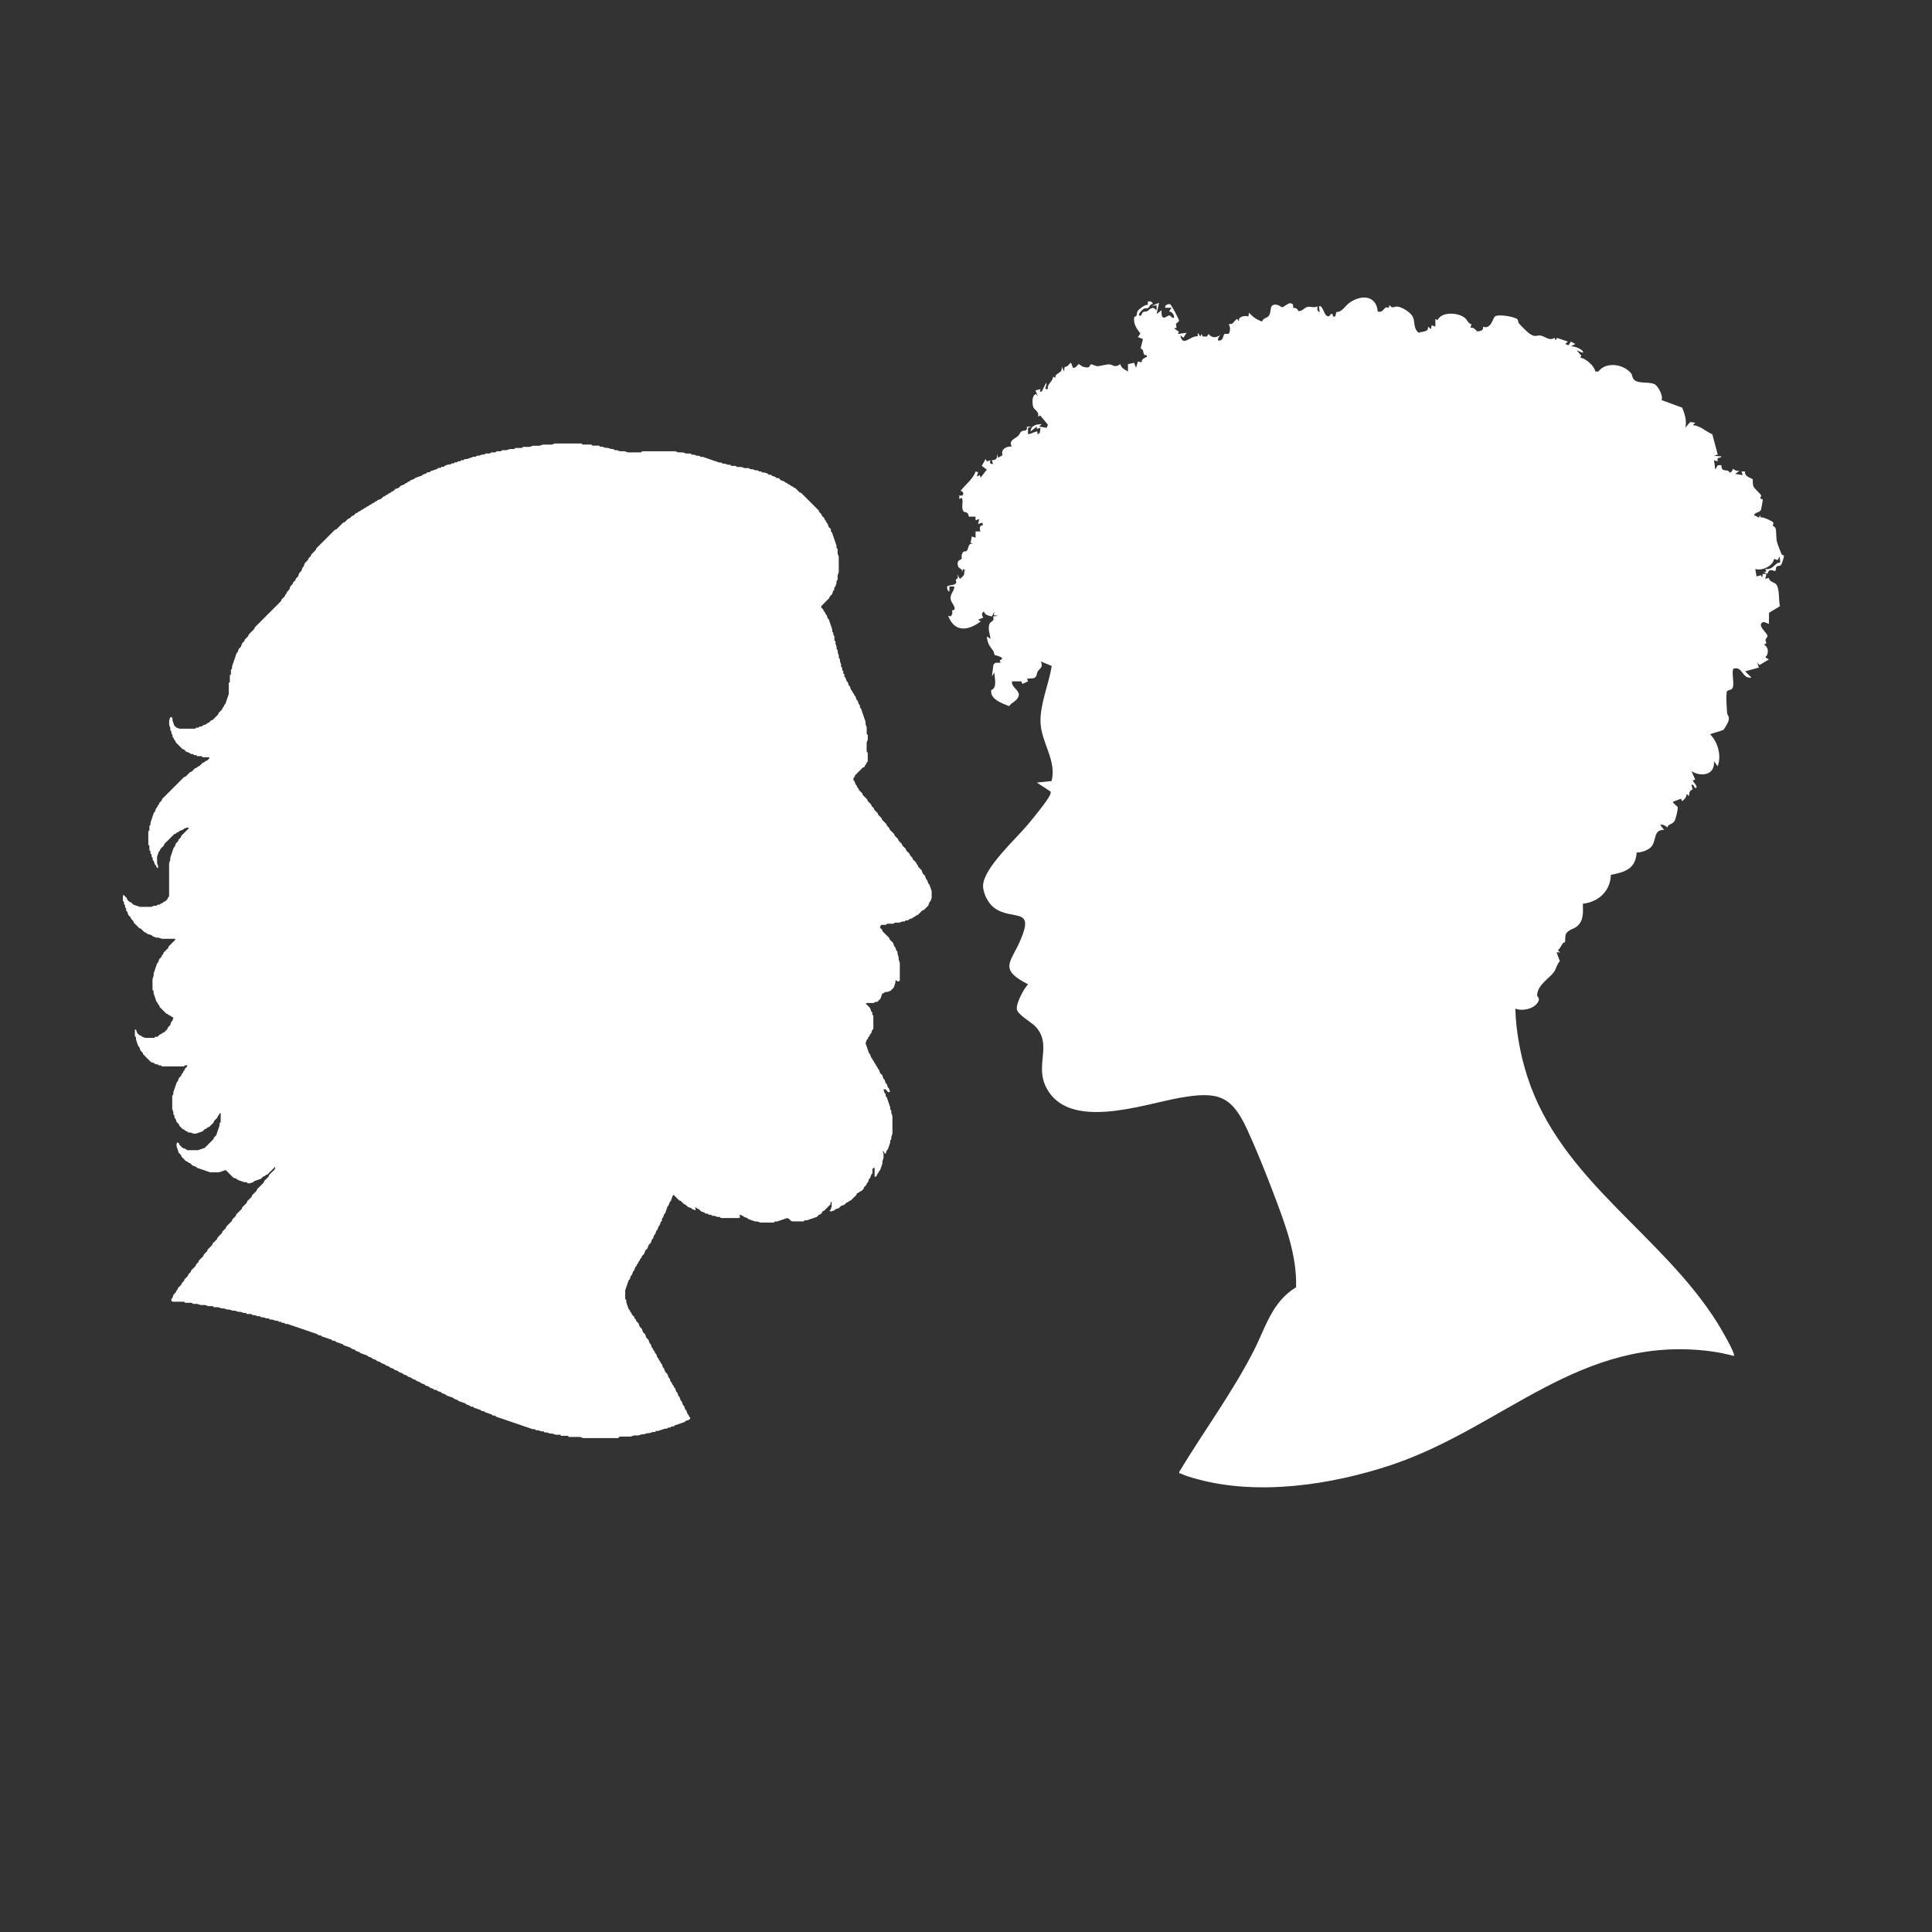 <?xml version="1.0" encoding="UTF-8"?>
<svg id="Layer_1" xmlns="http://www.w3.org/2000/svg" width="512" height="512" version="1.1" viewBox="0 0 512 512">
  <rect x="0" y="0" width="512" height="512" fill="#333333" stroke="none"/>
  <!-- Generator: Adobe Illustrator 29.8.2, SVG Export Plug-In . SVG Version: 2.1.1 Build 3)  -->
  <g>
    <path d="M163.91,381.1h-9.35l-.44-.15-.44-.15h-2.92l-.29-.29h-1.75l-.29-.29h-1.17l-.44-.15-.44-.15h-.58l-.44-.15-.44-.15h-.58l-.29-.29h-.58l-.44-.15-.44-.15h-.58l-.29-.29h-.58l-.44-.15-.44-.15-.44-.15-.44-.15-.44-.15-.44-.15-.44-.15-.44-.15-.44-.15-.44-.15-.44-.15-.44-.15-.44-.15-.44-.15-.44-.15-.44-.15-.44-.15-.44-.15-.44-.15-.44-.15-.44-.15-.44-.15-.29-.29h-.58l-.29-.29-.44-.15-.44-.15-.44-.15-.44-.15-.29-.29h-.58l-.29-.29-.44-.15-.44-.15-.44-.15-.44-.15-.29-.29h-.58l-.29-.29-.44-.15-.44-.15-.29-.29-.44-.15-.44-.15-.44-.15-.44-.15-.29-.29-.44-.15-.44-.15-.29-.29-.44-.15-.44-.15-.44-.15-.44-.15-.29-.29-.44-.15-.44-.15-.29-.29-.44-.15-.44-.15-.29-.29h-.58l-.29-.29-.44-.15-.44-.15-.29-.29-.44-.15-.44-.15-.29-.29-.44-.15-.44-.15-.29-.29-.44-.15-.44-.15-.29-.29-.44-.15-.44-.15-.29-.29-.44-.15-.44-.15-.29-.29-.44-.15-.44-.15-.29-.29-.44-.15-.44-.15-.29-.29-.44-.15-.44-.15-.29-.29-.44-.15-.44-.15-.29-.29-.44-.15-.44-.15-.29-.29-.44-.15-.44-.15-.29-.29-.44-.15-.44-.15-.29-.29-.44-.15-.44-.15-.29-.29-.44-.15-.44-.15-.29-.29-.44-.15-.44-.15-.44-.15-.44-.15-.29-.29-.44-.15-.44-.15-.29-.29-.44-.15-.44-.15-.29-.29-.44-.15-.44-.15-.44-.15-.44-.15-.29-.29-.44-.15-.44-.15-.44-.15-.44-.15-.29-.29h-.58l-.29-.29-.44-.15-.44-.15-.44-.15-.44-.15-.44-.15-.44-.15-.29-.29h-.58l-.29-.29-.44-.15-.44-.15-.44-.15-.44-.15-.44-.15-.44-.15-.44-.15-.44-.15-.44-.15-.44-.15-.44-.15-.44-.15-.44-.15-.44-.15-.44-.15-.44-.15-.44-.15-.44-.15h-.58l-.29-.29h-.58l-.29-.29h-.58l-.29-.29h-.58l-.44-.15-.44-.15h-.58l-.29-.29h-.58l-.44-.15-.44-.15h-.58l-.29-.29h-.58l-.44-.15-.44-.15h-.58l-.29-.29h-1.17l-.29-.29h-.58l-.44-.15-.44-.15h-.58l-.44-.15-.44-.15h-.58l-.44-.15-.44-.15h-.58l-.44-.15-.44-.15h-.58l-.44-.15-.44-.15h-1.17l-.29-.29h-1.17l-.44-.15-.44-.15h-1.17l-.44-.15-.44-.15h-1.17l-.29-.29h-1.75l-.29-.29h-2.92l-.44-.15v-.58l.29-.29.15-.44.15-.44.29-.29.29-.29.15-.44.29-.29.15-.44.29-.29.29-.29.29-.29.15-.44.29-.29.29-.29.15-.44.29-.29.29-.29.29-.29.15-.44.29-.29.29-.29.15-.44.29-.29.29-.29.29-.29.29-.29.15-.44.29-.29.29-.29.15-.44.29-.29.29-.29.29-.29.29-.29.15-.44.29-.29.29-.29.29-.29.15-.44.29-.29.29-.29.29-.29.29-.29.15-.44.29-.29.29-.29.29-.29.29-.29.15-.44.29-.29.29-.29.29-.29.29-.29.15-.44.29-.29.29-.29.29-.29.15-.44.29-.29.29-.29.29-.29.29-.29.29-.29.15-.44.29-.29.29-.29.29-.29.15-.44.29-.29.29-.29.29-.29.29-.29.29-.29.15-.44.29-.29.29-.29.29-.29.29-.29.15-.44.29-.29.29-.29.29-.29.29-.29.15-.44.29-.29.29-.29.29-.29.29-.29.15-.44.29-.29.29-.29.29-.29.29-.29.29-.29.29-.29.15-.44.29-.29.29-.29.29-.29.29-.29.15-.44.29-.29.29-.29.29-.29.29-.29.29-.29.15-.44v-.29l-.29.29-.29.29-.29.29-.29.29-.29.29-.29.29-.29.29-.44.15-.29.29-.44.15-.29.29-.29.29-.44.15-.44.15-.44.15-.44.15-.29.29-.44.15-.44.15h-.58l-.29-.29h-.58l-.44-.15-.44-.15-.44-.15-.44-.15-.29-.29-.44-.15-.44-.15-.29-.29-.29-.29-.29-.29-.29-.29-.29-.29-.29-.29-.29-.29-.44.15-.44.15-.44.15-.44.15h-2.34l-.44-.15-.44-.15-.44-.15-.44-.15-.44-.15-.44-.15-.44-.15-.44-.15-.29-.29-.44-.15-.44-.15-.29-.29-.29-.29-.44-.15-.29-.29-.44-.15-.29-.29-.29-.29-.29-.29-.29-.29-.15-.44-.29-.29-.29-.29-.15-.44-.15-.44-.15-.44-.15-.44v-.58l.15-.44.44.15.15.44.29.29.29.29.29.29.44.15.44.15.29.29h2.92l.44-.15.44-.15.44-.15.44-.15.29-.29.29-.29.29-.29.29-.29.29-.29.29-.29.29-.29.29-.29.15-.44.29-.29.29-.29.15-.44.15-.44.15-.44.15-.44.15-.44.15-.44v-.58l.29-.29v-2.34h-.29l-.15.44-.29.29-.15.44-.29.29-.29.29-.29.29-.15.44-.29.29-.29.29-.29.29-.29.29-.44.15-.29.29-.44.15-.29.29-.29.29-.44.15-.44.15-.44.15-.44.15h-.58l-.44-.15-.44-.15h-.58l-.29-.29-.44-.15-.29-.29-.44-.15-.29-.29-.29-.29-.29-.29-.15-.44-.29-.29-.29-.29-.15-.44-.15-.44-.29-.29v-.58l-.29-.29v-.58l-.15-.44-.15-.44v-3.51l.29-.29v-.58l.15-.44.15-.44.15-.44.15-.44.15-.44.15-.44.29-.29.15-.44.15-.44.29-.29.29-.29.15-.44.29-.29.15-.44.29-.29.15-.44.29-.29.29-.29v-.29h-.58l-.29.29h-5.85l-.29-.29h-.58l-.29-.29h-.58l-.29-.29-.44-.15-.44-.15-.29-.29-.29-.29-.29-.29-.29-.29-.29-.29-.29-.29-.29-.29-.15-.44-.29-.29-.29-.29-.15-.44-.15-.44-.29-.29-.15-.44-.15-.44-.15-.44-.15-.44v-.58l-.29-.29v-1.75h.29l.15.44.15.44.29.29.29.29.44.15.29.29.44.15.44.15h2.34l.29-.29h.58l.29-.29.29-.29.44-.15.29-.29.44-.15.29-.29.29-.29.29-.29.15-.44.29-.29.29-.29.15-.44.15-.44.29-.29.15-.44.15-.44-.44-.15-.29-.29-.44-.15-.29-.29-.44-.15-.29-.29-.29-.29-.29-.29-.29-.29-.29-.29-.29-.29-.15-.44-.29-.29-.15-.44-.29-.29-.15-.44-.15-.44-.15-.44-.15-.44-.15-.44v-.58l-.29-.29v-2.92l.15-.44.15-.44v-.58l.15-.44.15-.44.15-.44.15-.44.15-.44.15-.44.29-.29.15-.44.15-.44.29-.29.29-.29.15-.44.29-.29.15-.44.29-.29.29-.29.29-.29.29-.29.15-.44.29-.29.29-.29.29-.29.29-.29.29-.29.29-.29v-.29h-3.51l-.44-.15-.44-.15h-.58l-.44-.15-.44-.15-.29-.29-.44-.15-.44-.15-.44-.15-.29-.29-.44-.15-.29-.29-.29-.29-.29-.29-.44-.15-.29-.29-.29-.29-.29-.29-.29-.29-.29-.29-.15-.44-.29-.29-.29-.29-.15-.44-.29-.29-.29-.29-.15-.44-.15-.44-.29-.29v-.58l-.29-.29v-.58l-.29-.29v-.58l-.29-.29v-1.17l.15-.44.29.29.29.29.29.29.15.44.29.29.29.29.44.15.29.29.29.29.44.15.44.15.44.15.44.15h2.92l.44-.15.44-.15h.58l.29-.29h.58l.29-.29.44-.15.29-.29.44-.15.29-.29.29-.29.15-.44.29-.29v-8.77l.15-.44.15-.44v-.58l.15-.44.15-.44.15-.44.15-.44.15-.44.15-.44.29-.29.15-.44.15-.44.29-.29.29-.29.15-.44.29-.29.29-.29.15-.44.29-.29.29-.29.29-.29.29-.29.29-.29.29-.29.29-.29-.44-.15-.44.15-.44.15-.29.29-.44.15-.44.15-.29.29-.44.15-.29.29-.44.15-.29.29-.29.29-.29.29-.29.29-.29.29-.29.29-.29.29-.29.29-.29.29-.15.44-.29.29-.29.29-.29.29-.15.44-.29.29-.15.44-.15.44-.15.44v1.75l.15.44.15.44-.15.44-.29-.29-.15-.44-.29-.29-.15-.44-.15-.44-.29-.29v-.58l-.29-.29v-.58l-.29-.29v-.58l-.29-.29v-1.17l-.29-.29v-3.51l.29-.29v-1.17l.29-.29v-.58l.15-.44.15-.44.15-.44.15-.44.15-.44.15-.44.29-.29.15-.44.15-.44.29-.29.15-.44.29-.29.15-.44.29-.29.29-.29.15-.44.29-.29.29-.29.29-.29.29-.29.29-.29.29-.29.29-.29.29-.29.29-.29.29-.29.29-.29.29-.29.29-.29.29-.29.29-.29.29-.29.29-.29.29-.29.29-.29.29-.29.44-.15.29-.29.29-.29.29-.29.29-.29.44-.15.29-.29.29-.29.29-.29.44-.15.29-.29.44-.15.29-.29.29-.29.29-.29.44-.15.29-.29.44-.15.29-.29.29-.29v-.29h-1.75l-.29-.29h-1.17l-.29-.29h-.58l-.29-.29h-.58l-.29-.29-.44-.15-.44-.15-.29-.29-.29-.29-.44-.15-.29-.29-.29-.29-.29-.29-.29-.29-.29-.29-.29-.29-.15-.44-.29-.29-.15-.44-.29-.29v-.58l-.29-.29v-.58l-.29-.29v-.58l-.15-.44-.15-.44v-1.17l.15-.44.15-.44h.29l.29.29v.58l.15.44.15.44.15.44.29.29.29.29.44.15.44.15h4.09l.29-.29h.58l.29-.29h.58l.29-.29.44-.15.44-.15.29-.29.44-.15.29-.29.29-.29.44-.15.29-.29.29-.29.29-.29.29-.29.29-.29.15-.44.29-.29.29-.29.29-.29.15-.44.29-.29.15-.44.29-.29.15-.44.15-.44.15-.44.15-.44.15-.44.15-.44v-2.92l.29-.29v-1.75l.29-.29v-1.17l.29-.29v-.58l.15-.44.15-.44.15-.44.15-.44.15-.44.15-.44.15-.44.15-.44.29-.29.15-.44.15-.44.29-.29.29-.29.15-.44.15-.44.29-.29.29-.29.15-.44.29-.29.29-.29.29-.29.15-.44.29-.29.29-.29.29-.29.29-.29.29-.29.15-.44.29-.29.29-.29.29-.29.29-.29.29-.29.29-.29.29-.29.29-.29.29-.29.29-.29.29-.29.29-.29.29-.29.29-.29.29-.29.29-.29.29-.29.29-.29.29-.29.29-.29.29-.29.29-.29.29-.29.29-.29.15-.44.29-.29.29-.29.29-.29.15-.44.29-.29.15-.44.29-.29.29-.29.15-.44.15-.44.29-.29.29-.29.15-.44.29-.29.29-.29.15-.44.29-.29.29-.29.15-.44.15-.44.29-.29.29-.29.15-.44.15-.44.29-.29.15-.44.15-.44.29-.29.29-.29.29-.29.15-.44.29-.29.29-.29.15-.44.29-.29.29-.29.29-.29.29-.29.15-.44.29-.29.29-.29.29-.29.29-.29.29-.29.29-.29.29-.29.29-.29.29-.29.29-.29.29-.29.29-.29.29-.29.29-.29.29-.29.29-.29.29-.29.44-.15.29-.29.29-.29.29-.29.29-.29.29-.29.29-.29.44-.15.29-.29.29-.29.29-.29.44-.15.29-.29.29-.29.44-.15.29-.29.29-.29.44-.15.29-.29.44-.15.29-.29.44-.15.29-.29.44-.15.29-.29.44-.15.29-.29.44-.15.29-.29.44-.15.29-.29.44-.15.29-.29.44-.15.44-.15.29-.29.29-.29.44-.15.29-.29.44-.15.29-.29.44-.15.29-.29.44-.15.29-.29.29-.29.44-.15.44-.15.29-.29.29-.29.44-.15.44-.15.29-.29.44-.15.29-.29.44-.15.29-.29.44-.15.44-.15.29-.29.44-.15.44-.15.44-.15.44-.15.29-.29.44-.15.44-.15.29-.29h.58l.29-.29.44-.15.44-.15.44-.15.44-.15.29-.29h.58l.29-.29h.58l.29-.29.44-.15.44-.15h.58l.29-.29h.58l.29-.29h.58l.29-.29h.58l.29-.29h.58l.29-.29h.58l.44-.15.44-.15.44-.15.44-.15h.58l.29-.29h.58l.44-.15.44-.15h.58l.29-.29h1.17l.29-.29h1.17l.29-.29h1.17l.29-.29h1.17l.44-.15.44-.15h1.17l.29-.29h1.75l.29-.29h1.75l.44-.15.44-.15h1.75l.44-.15.44-.15h2.34l.44-.15.44-.15h7.02l.29.29h2.34l.29.29h1.75l.29.29h.58l.44.15.44.15h.58l.44.15.44.15h.58l.29.29h.58l.44.15.44.15h1.17l.44.15.44.15h3.51l.29-.29h8.77l.44.15.44.15h1.17l.44.15.44.15h1.17l.29.29h.58l.44.15.44.15h.58l.29.29h.58l.44.15.44.15.44.15.44.15.44.15.44.15.44.15.44.15.44.15.44.15h.58l.29.29h.58l.44.15.44.15h.58l.29.29h1.17l.29.29h1.17l.44.15.44.15h1.17l.29.29h.58l.44.15.44.15h.58l.29.29h.58l.29.29h.58l.44.15.44.15.29.29h.58l.29.29.44.15.44.15.29.29h.58l.29.29.29.29.44.15.44.15.29.29.44.15.29.29.44.15.29.29.44.15.29.29.44.15.29.29.29.29.29.29.29.29.44.15.29.29.29.29.29.29.29.29.29.29.29.29.29.29.29.29.29.29.29.29.29.29.29.29.29.29.29.29.29.29.29.29.15.44.29.29.29.29.15.44.29.29.29.29.15.44.29.29.15.44.29.29.15.44.15.44.29.29.29.29v.58l.29.29.15.44.15.44.15.44.15.44.15.44.15.44.15.44.15.44v.58l.29.29v1.17l.15.44.15.44v4.09l-.15.44-.15.44v1.17l-.29.29v.58l-.15.44-.15.44-.29.29v.58l-.29.29-.15.44-.15.44-.29.29-.29.29-.15.44-.29.29-.29.29-.29.29-.29.29-.29.29-.29.29-.29.29-.15.44.29.29.29.29.15.44.29.29.15.44.29.29.15.44.15.44.29.29.15.44.15.44.15.44.15.44.15.44.15.44v.58l.29.29v.58l.29.29v1.17l.29.29v.58l.15.44.15.44v.58l.29.29v.58l.15.44.15.44v.58l.29.29v.58l.15.44.15.44v.58l.29.29v.58l.29.29v.58l.29.29v.58l.29.29.15.44.15.44.29.29.15.44.15.44.29.29.15.44.15.44.29.29.15.44.29.29.15.44.29.29.15.44.15.44.29.29.15.44.15.44.29.29v.58l.29.29.15.44.15.44.15.44.15.44.15.44.15.44.15.44.15.44v.58l.15.44.15.44v1.75l.29.29v1.17l-.15.44-.15.44v2.34l.29.29v2.34l-.29.29-.15.44-.29.29-.15.44-.44.15-.29.29-.29.29-.29.29-.29.29-.29.29-.29.29-.29.29-.15.44-.29.29v.58l.29.29.15.44.15.44.29.29.15.44.29.29.15.44.29.29.29.29.29.29.15.44.29.29.29.29.29.29.29.29.15.44.29.29.29.29.29.29.15.44.29.29.29.29.15.44.29.29.29.29.29.29.15.44.29.29.29.29.29.29.15.44.29.29.29.29.29.29.29.29.15.44.29.29.29.29.15.44.29.29.29.29.29.29.29.29.15.44.29.29.29.29.29.29.15.44.29.29.29.29.29.29.15.44.29.29.29.29.29.29.15.44.29.29.29.29.29.29.15.44.29.29.29.29.15.44.29.29.29.29.29.29.15.44.29.29.15.44.29.29.29.29.29.29.15.44.15.44.29.29.29.29.15.44.15.44.29.29.15.44.15.44.29.29.15.44.15.44.15.44.15.44v1.75l-.15.44-.15.44-.29.29-.15.44-.15.44-.29.29-.29.29-.29.29-.29.29-.44.15-.29.29-.29.29-.29.29-.29.29-.44.15-.29.29-.44.15-.29.29-.44.15-.44.15-.29.29h-.58l-.29.29h-.58l-.44.15-.44.15h-1.17l-.29.29h-1.75l-.29.29h-1.17l-.29.29-.15.44.29.29.29.29.15.44.29.29.29.29.29.29.29.29.29.29.29.29.15.44.29.29.29.29.29.29.15.44.15.44.29.29.15.44.15.44.29.29v.58l.15.44.15.44v.58l.15.44.15.44v4.68l-.29.29h-.29l-.29-.29h-.29v.58l-.15.44-.15.44-.15.44-.29.29-.29.29-.29.29-.44.15-.44.15h-.58l-.29.29-.44.15-.15.44-.15.44-.15.44-.29.29-.29.29-.29.29h-.58l-.29.29h-1.75l-.44.15.29.29.29.29.29.29.29.29.15.44.15.44.29.29v.58l.29.29v3.51l-.29.29-.15.44-.15.44-.29.29-.15.44-.29.29-.15.44-.29.29-.15.44-.15.44.15.44.15.44.15.44.15.44.15.44.15.44.29.29.15.44.15.44.29.29.15.44.29.29.15.44.29.29.15.44.29.29.15.44.29.29.15.44.15.44.29.29.29.29.15.44.15.44.29.29.15.44.15.44.29.29.15.44.15.44.29.29.15.44.15.44-.44.15-.29-.29-.29-.29-.29-.29-.44.15.15.44.15.44.29.29v.58l.29.29.15.44.15.44.15.44.15.44.15.44.15.44v.58l.29.29v.58l.15.44.15.44v4.68l-.15.44-.15.44v.58l-.29.29v.58l-.15.44-.15.44-.15.44-.15.44-.29.29-.15.44-.15.44h-.29l-.15-.44-.29-.29v.29l.15.44v1.17l-.15.44-.15.44v.58l-.15.44-.15.44-.15.44-.15.44-.29.29-.15.44-.29.29-.15.44-.29.29h-.29v-2.34h-.29l-.29.29v1.17l-.29.29-.15.44-.15.44-.29.29-.15.44-.15.44-.29.29-.15.44-.29.29-.29.29-.15.44-.29.29-.29.29-.44.15-.29.29-.44.15-.15.44-.29.29-.29.29-.29.29-.29.29-.29.29-.44.15-.29.29-.44.15-.29.29-.29.29-.44.15-.44.15-.29.29-.29.29-.44.15-.44.15-.29.29-.44.15-.44.15-.44-.15.29-.29.15-.44.15-.44v-1.17h-.29v.58l-.29.29-.29.29-.29.29-.29.29-.29.29-.29.29-.44.15-.15.44-.29.29-.44.15-.29.29-.29.29-.44.15-.44.15-.44.15-.44.15-.44.15-.44.15h-.58l-.29.29h-2.92l-.44-.15-.29-.29-.29-.29-.44-.15-.44.15-.44.15-.44.15-.44.15-.44.15-.44.15h-.58l-.29.29h-3.51l-.44-.15-.44-.15h-.58l-.44-.15-.44-.15-.44-.15-.44-.15-.29-.29-.44-.15-.44-.15-.29-.29-.44-.15-.44-.15v.29l.15.44-.44.15h-4.68l-.29-.29h-.58l-.44-.15-.44-.15h-.58l-.29-.29h-.58l-.29-.29h-.58l-.29-.29-.44-.15-.44-.15-.29-.29-.29-.29-.44-.15-.29-.29h-.29l.15.44v.29l-.44-.15-.44-.15-.29-.29-.44-.15-.44-.15-.29-.29-.29-.29-.44-.15-.29-.29-.29-.29-.29-.29-.44-.15-.29-.29-.29-.29-.29-.29-.29-.29-.29-.29-.29.29-.15.44-.15.44-.15.44-.29.29-.15.44-.15.44-.29.29-.15.44-.15.44-.15.44-.15.44-.29.29-.15.44-.15.44-.29.29v.58l-.29.29-.15.44-.15.44-.29.29-.15.44-.15.44-.29.29-.15.44-.15.44-.29.29-.15.44-.15.44-.29.29-.15.44-.15.44-.29.29-.29.29-.15.44-.15.44-.29.29-.29.29-.15.44-.15.44-.29.29-.29.29-.15.44-.29.29-.15.44-.29.29-.15.44-.29.29-.15.44-.29.29-.15.44-.15.44-.29.29-.15.44-.15.44-.29.29-.15.44-.15.44-.29.29-.15.44-.15.44-.15.44-.15.44-.15.44-.15.44v2.34l.29.29v.58l.15.44.15.44.15.44.15.44.29.29.15.44.29.29.15.44.29.29.29.29.15.44.29.29.15.44.29.29.29.29.15.44.15.44.29.29.29.29.15.44.15.44.29.29.29.29.15.44.15.44.29.29.29.29.15.44.15.44.29.29.15.44.15.44.29.29.15.44.29.29.15.44.29.29.15.44.15.44.29.29.15.44.29.29.15.44.29.29.15.44.15.44.29.29.15.44.15.44.29.29.29.29.15.44.15.44.29.29.15.44.15.44.29.29.15.44.29.29.15.44.29.29.15.44.15.44.29.29.15.44.15.44.29.29.15.44.15.44.29.29.15.44.15.44.29.29.15.44.15.44.29.29.15.44.15.44.29.29.15.44.29.29v.29l-.29.29-.44.15-.44.15-.29.29-.44.15-.44.15-.44.15-.44.15-.44.15-.44.15-.29.29h-.58l-.29.29h-.58l-.29.29h-.58l-.44.15-.44.15-.44.15-.44.15h-.58l-.29.29h-.58l-.44.15-.44.15h-.58l-.44.15-.44.15h-.58l-.44.15-.44.15h-1.17l-.44.15-.44.15h-2.92l-.29.29Z" fill="#fff"/>
    <g display="none">
      <g>
        <path d="M364.39,79.09c.62.44,1.65,2.37,1.43,3.23.99.2,1.34-.67,2.1-1.08.42-.23.83.36,1.06-.58.7.91,1.6.16,2.84.48.99.26,3.15,1.87,3.47,2.86.45,1.38-.04,2.73,1.37,3.95,1.05-.41,2.81-.14,2.48-1.63l.83.67.17-1,1,.34v-2s.61.27.61.27c1.07-2.34,5.47-2,7.22-.61.69.55.84,1.51,1.8,1.72l-.31.94c.98-.28,1.71.95,1.82.95.78.02,1.84-.31,1.54-1.24,2.17.81,2.66-2.35,3.19-2.74.95-.69,5.34.08,6.02.79.19.2.13.78.4,1.09.73.83,2.55,2.62,3.56,3.12.92.46,1.43-.04,2.19.11,1.23.24,2.28,1.49,3.73.56l.19.68.36-.62c1.29.04,1.92.82,2.96.96l-.66.66.84.34.66-.99,1.16.66-1.33.66c.76-.35,3.89.96,3.32,1.67l-1.66-.66,1.25,1.39-.25.59c1.89.21,3.22,2.33,4.49,3.67h.49c-.02-.25.02-.53.24-.67,2.67-1.7,6.45-1.3,8.39,1.27.2.27.21.94.54,1.39,1.04,1.42,3.84.63,5.56,1.36.96.4,2.46,3.12,1.95,4.27l5.47,2c.7,1.61,1.33,3.64.84,5.35,1.23-1.26,1.39-1.72,3.32-1.66l-1.33.99c1.95.07,3.48,1.69,5.21,2.42l1.45,5.39-1,.33,1.99.17c-.35.74-1.35-.16-1,1.33l-1-.33.33,2.5.68-1.16h.97c-.07,2.22,1.79.74,2.17,1.99.86-.18.78-.96.84-1,.09-.05,1.2.96,1.99.33l-1.33.99,1.99.33-.33-.99.96.03c-.31,1.36,1.85,1.85,1.98,1.99.14.16-.01,1.29.23,1.95.19.51,1.96,2.11,2.06,2.41.13.39-.77.76.44,1.13l-.65,3.25-1.7.87,1.33.67.33-.66.06.61c.55-.24,2.95.9,3.3,1.22.38.35-.1.74.05,1.08.03.08.48.09.64.55.37,1.03.08,2.58.45,3.86.27.96,1.1,3.01,1.82,3.53l-.59,2.06c-.81.9-1.45.49-1.89,2.01-.99-.44-1.62-.47-1.89.69l-.95-.29.61-.37-.28-.62c2.15.42,2.62-1.89,3.99-1.67l-.16-1.66-.53.97-.96-.31c.04,1.16-1.41,2.03-2.37,2.46-1.16.53-1.75.14-2.61.69l.32,1.51,1.19-.31.3.64.17-.99h1s-.33,1.33-.33,1.33l.96-.29c.09,1.07,1.53,1.21,1.94,1.71,1.03,1.26.61,4.39,1.03,5.85l-2.91,1.76-.03,2.95c-.75-.46-1.13-.67-1.99-.33-.34,1.19,1.57,2.78,1.61,3.55.02.4-.45.67-.51,1-.12.63.75.97-.43,1.27.95.72,1.22,1.4.92,2.58-.21.83-1.23.57.41,1.41l-2.51,1.49-.65-.65.5,1.33-3.66,1.01,1.66,1.66c-2.62.58-2.21-3.24-4.83-2.33-.51,1.35.48,4.43-.33,5.32-.36.39-1.06.33-1.33.66-.07.09-.31,2.1-.32,2.3-.02,1.34.95,4.47.76,5.46-.37,1.94-2.69,3.78-4.6,3.24-.19.97.69,1.33,1.01,2.14.88,2.17,1.59,4.63.64,6.84l-.99-1.33c.32,3.6-3.22,4.28-5.99,2.66l.99,2.16-.67.33c.19.35,1.27,1.54,1,1.83-.66.7-.55-1.16-1.33-.66l.3,1.18c-.86.31-.91.95-.97,1.81l-.66-.66c.06.93-.52,1.44-1.17,1.99l-.33-.66c-.49.87-.99.38-1.41.42-1.77.18.53,1.58.56,1.78.1.62-.52,3.14-.86,3.75-.39.69-1.61.93-1.94,1.69l-1.84-.66,1,1.32c-1.13-.22-2.88,1.08-2.03,2.19-.88.22-.34.63-.57,1.03-1.07,1.88-2.47,2.73-4.7,2.8-.25,4.37-3.16,5.23-6.86,5.95-.1,4.3-3.32,7.24-7.45,7.69.01,2.19.31,4.38-1.51,5.98-.89.78-2.21.82-2.94,1.99-.35.55-.21,2.09-.3,2.25-.05.09-.45.11-.59.33-.43.68-.76,1.33-1.33,1.92l.66.49h-1s.88,2.34.88,2.34c-.77.77-.98,2.06-1.53,2.83-1.4,1.93-4.28,3.39-4.52,6.13-.05.57.77.78.37,1.68-.9,2.05-4.21,2.79-6.17,2.01.13,6.01,1.33,12.24,3.16,17.97,8.89,27.86,35.77,41.92,50.69,65.79.7,1.12,4.86,8.12,4.38,8.76-2.11-.55-4.37-1.01-6.53-1.28-34.49-4.28-54.77,20.31-84.72,30.33-15.78,5.28-35.3,8.22-51.58,3.81-1.41-.38-3.21-.87-4.5-1.5-.31-.15-.55.1-.39-.54,6.41-10.62,14.14-21.11,19.78-32.14,3.19-6.24,4.83-13.05,11.31-16.98.25-8.56-2.92-16.81-5.91-24.71-2.16-5.7-4.63-11.93-7.18-17.45-4.18-9.06-7.89-10.05-17.77-8.33-9.78,1.7-30.24,9.22-35.93-3.2-2.65-5.79,1.9-11.13-2.76-15.88-1.05-1.07-4.6-3.03-4.84-4.5s1.82-5.51,2.99-6.64c-7.87-4.03-4.69-5.75-2.16-11.49,4.18-9.49-2.04-5.19-6.98-8.98-1.52-1.17-2.89-3.87-2.84-5.81.12-4.73,8.84-12.52,11.98-16.33,1.07-1.3,5.66-6.92,5.95-8.05.38-1.47-3.21-1.68-3.61-3.08l3.93-.4c1.43-5.48-2.83-10.33-2.95-15.73-.11-4.94,2.24-10.1,2.99-14.94l-2.97-1.21c.95,1.54-.42,2.03-.77,2.66-.26.47-.18,1.3-.81,1.69-.76.47-2.65-.28-1.75.96l-1.5.67-.36-.67h-2.47c-.07,1.67,1.63,2,1.87,3.5-.22,1.82-1.95,1.94-2.58,3.12-1.97-.79-5.17-1.83-4.78-4.29,1.66-.65.86-3.17.83-4.65l-.66,1,.42-3.12c.46-1.17,1.81-.46,1.91-.55l-.26-.61c1.99-.71-1.22-1.34-1.34-1.44s-.12-.77-.38-1.11c-.96-1.26-1.63-1.86-1.68-3.65l1,.49c-.22-1.26-.82-2.84-.26-4.1.26-.59,1.31-.48.97-1.86l.96-.69-1,.16-.15-.82-.34,1.32c-.86-.29-1.62-.35-2-1.32-.71.49-.47,1.01-.16,1.66l-1.33.51.66.5c-3.14,2.41-7.06,3.12-8.65-1.5l.66.17c.79-.9.29-1.38.4-1.59.04-.08.57-.06.62-.28.24-1.02-1-1.78-1.04-2.97-.04-1.25,1-1.95,1.02-3.15h-1.33s0,1.33,0,1.33c-.44.1-.67-.97-.64-1.13.15-.75,1.77-.3,2.35-1.01.31-.38-.07-.77-.02-.97.07-.29.97-.02.31-1.54l.83,1.33c.3-.35.76-.61.99-1.01.4-.69-.27-1.74.84-.99l-.99-.67-.33,1c.35-1.06-.78-1.06-.95-1.54-.67-1.86.69-1.83.92-2.17.06-.09-.31-1.13.46-1.85.2-.19.67-.01.93-.3.53-.6.2-2.15,1.64-1.79l-.66-.33.33-1.67.99.34v-1.66s1.34,0,1.34,0c-.37-.73-.33-1.67.66-1.67l-.17-.67-1.16.34.33-1.33-.99.33-.02-.97h-1.78c-.17-1.47-1.12-1.05-1.35-1.35-.85-1.1.05-2.49-.52-3.68l-.66.34v-1c1.11.56,1.52-.87.33-1.16,1.3-1.67,3.34-3.19,4-5.16l.67.17-.34,1.16h1.65s1.01-1.83,1.01-1.83l-1.32-1,1-1.83.35.64.98-.3c-.29.64-.17,1.07.67.99l-.34-.99c1.27-.09,1.41-.47,1.49-1.67l.18,1,1.19-.66c-.52-1.55.96-2.45,2.47-2.33-.93-1.59.73-1.98,1.68-2.81.39-.34.55-1,.88-1.2.72-.44,1.64.13,1.47-1.25l1.29-.05-1,.33v1.66c.35.18,1.7-.56,2.18-.65.95-.17-.49,1.36.98.33l.17-1.34-.96.27-.04-.6-1.66,1.33c.21-1.74,1.51-1.88,2.99-1.99l-.66.66,1.99.34.32-.84-2.04-2.44-.61.28c.44-1.34-1.04-1.81-1.27-2.56-.28-.93-.42-3.23.77-3.43l.49.67-.66-1.66,1.33-.33-.17.66h.49s1.17-2.33,1.17-2.33l.16,1.66,1.68-3.32.65.32c-.23-1.49,1.96-.91,1.67-2.99l.66,1.33c.07-1.74.07-.95.98-1.56.17-.11.42-.65.86-.76l.5,1.33c.84.12,1.39-1.02,1.48-1,.23.05.83.62,1.29.75,2.09.59,1.55-.59,2.03-.67.28-.05,1.21.5,1.76.5s2.29-.54,3.21-.48,1.29,1.06,2.86-.09c.11,1.07,1.23,1.47,2,1.99v-2.33s1.66,0,1.66,0l.51,1.33.5-1.67,1.02.2c-.09-1.42,1.81-1.08,1.31-1.86-.02-.03-.5.06-.67-.22-.19-.31-.87-1.42-.9-1.51-.05-.12.35-2.05.23-2.39-.16-.46-1.13-.36-.99-1.05l.66-.64c-.99-1.28-1.93-2.59-1.62-4.31.04-.22.46-.17.61-.47s.03-.78.35-1.26c.2-.31,2.11-1.92,2.66-1.5l.03-.96c.59-.08,1.16,0,1.33.66l-2.5,1.67c.94.92,1.55-.72,2.69-.64l.8.63v-1.33s-1.33.17-1.33.17c.77-1.1,1.54-.9,2.66-.48-.31.71-.14,3.48.51,3.64.63.2,1.14-.7,1.6-.62.4.07.6.81,1.22.62.03-.79-.52-1.62-1.33-1.67l.67-.99h-1.66c-.33-.71.88-1.1,1.26-.94.35.14,2.36,3.92,2.41,4.46l-.85.78.18,1.02-.66.16,1.28.89-.29.61,2.33-.33-.83,1.32-.83-.66c.61,3.3,2.69.04,4.62.28l.04-.95.67,1,.33-.66.33.66h1.12s.37-.66.37-.66c1.18,1.18,1.84.98,3.17.34-.69.67-1.06,1.8.16,1.32.61-.24.69-1.48.9-1.6.63-.39,1.47.69,1.54-1.55.01-.35-.37-1.07-.27-1.16.05-.04.58.09.87-.11.31-.21.77-1.02,1.29-1.22l.49.66c-.32-1.43,1.61-1.61,2.66-1.33v-1s.69.2.69.2c.13,1.48,1.77,1.49,2.79,2.15.59-1.16,2.05-1.19,2.35-2.7.11-.54-.62-.74-.5-.98.04-.07,1.27-.77,1.37-.79,1.19-.22,1.69.65,2.12.66s1.6-1.15,2.18-1.06l.78.52c-.48.34,1.12,1.32,1.35,1.36,1.63.25,1.38-.5,1.77-.66,1.27-.52,2.15,0,3.4-.36-.3.68-.09,1.19.5,1.65l-.17-1.65c.9-.58,1.28,2.12,2.08,2.52.99.5.74-.68,1.41-.53.34.07-.09,1.01.83.67l.31-1.18c1.29.4,1.96-1.36,2.9-2.09,1.6-1.25,4.82-2.59,6.67-1.28ZM331.87,84.98c-.77-.59-2.12,1.19-2.84,1.31l.19,1.35,1.33-.34-1-.99c.41.32,3.11-.73,2.33-1.33ZM442.03,218.76c2.09.06,3.15-2.14,2.99-3.99l-2.99,3.99Z"/>
        <path d="M275.47,208.28c.94.22,1.89.44,2.83.67" fill="none" stroke="#000" stroke-linecap="round" stroke-linejoin="round" stroke-width="2"/>
        <path d="M463.66,177.83c-.18,1.39.65,1.93,1.83,2.16" fill="none" stroke="#000" stroke-linecap="round" stroke-linejoin="round" stroke-width="2"/>
        <path d="M255.5,150.54v1.5" fill="none" stroke="#000" stroke-linecap="round" stroke-linejoin="round" stroke-width="2"/>
        <path d="M328.71,84.81c-.11.5-.22,1-.33,1.5" fill="none" stroke="#000" stroke-linecap="round" stroke-linejoin="round" stroke-width="2"/>
        <path d="M442.2,219.1c1.46.41,2.62-.25,3.13-2.01.28-.96.9-2.21-.8-2.65" fill="none" stroke="#000" stroke-linecap="round" stroke-linejoin="round" stroke-width="2"/>
        <path d="M450.52,207.28c-.44-.06-.89-.11-1.33-.17" fill="none" stroke="#000" stroke-linecap="round" stroke-linejoin="round" stroke-width="2"/>
        <path d="M451.18,112.1c-.79.24-1.84.19-1.66,1.5" fill="none" stroke="#000" stroke-linecap="round" stroke-linejoin="round" stroke-width="2"/>
        <path d="M319.73,88.81c-.11.44-.22.89-.33,1.33" fill="none" stroke="#000" stroke-linecap="round" stroke-linejoin="round" stroke-width="2"/>
        <path d="M286.45,96.79c.11.39.22.78.33,1.16" fill="none" stroke="#000" stroke-linecap="round" stroke-linejoin="round" stroke-width="2"/>
        <path d="M262.32,162.52c.28.39.55.78.83,1.16" fill="none" stroke="#000" stroke-linecap="round" stroke-linejoin="round" stroke-width="2"/>
        <path d="M457.51,121.42c-.83.11-1.66.22-2.5.33" fill="none" stroke="#000" stroke-linecap="round" stroke-linejoin="round" stroke-width="2"/>
        <path d="M263.15,170.76c-.33-.47-.67-.94-1-1.41" fill="none" stroke="#000" stroke-linecap="round" stroke-linejoin="round" stroke-width="2"/>
        <path d="M369.32,81.15c.06.44.11.89.17,1.33" fill="none" stroke="#000" stroke-linecap="round" stroke-linejoin="round" stroke-width="2"/>
        <path d="M321.06,88.81c.06.44.11.89.17,1.33" fill="none" stroke="#000" stroke-linecap="round" stroke-linejoin="round" stroke-width="2"/>
        <path d="M253,164.18c-.59,0-1.29.17-1.16-.83" fill="none" stroke="#000" stroke-linecap="round" stroke-linejoin="round" stroke-width="2"/>
        <path d="M467.82,137.06v1.33" fill="none" stroke="#000" stroke-linecap="round" stroke-linejoin="round" stroke-width="2"/>
        <path d="M306.25,80.65c-.11-.06-.29-.19-.32-.16-.94.83-2.74.7-2.84,2.48" fill="none" stroke="#000" stroke-linecap="round" stroke-linejoin="round" stroke-width="2"/>
        <path d="M350.68,81.48c1.64,1.03.17,2.22.17,3.33" fill="none" stroke="#000" stroke-linecap="round" stroke-linejoin="round" stroke-width="2"/>
        <path d="M259.33,125.58v2.83" fill="none" stroke="#000" stroke-linecap="round" stroke-linejoin="round" stroke-width="2"/>
        <path d="M463.16,125.58c1,.77.35,1.65.17,2.5" fill="none" stroke="#000" stroke-linecap="round" stroke-linejoin="round" stroke-width="2"/>
        <path d="M337.37,81.82c.44.06.89.11,1.33.17" fill="none" stroke="#000" stroke-linecap="round" stroke-linejoin="round" stroke-width="2"/>
        <path d="M257.5,130.57c-.78-.06-1.55-.11-2.33-.17" fill="none" stroke="#000" stroke-linecap="round" stroke-linejoin="round" stroke-width="2"/>
        <path d="M277.8,101.79c-.57.86-.84,1.73-.17,2.66" fill="none" stroke="#000" stroke-linecap="round" stroke-linejoin="round" stroke-width="2"/>
        <path d="M304.75,88.97c-.78.11-1.55.22-2.33.33" fill="none" stroke="#000" stroke-linecap="round" stroke-linejoin="round" stroke-width="2"/>
        <path d="M333.21,85.48c-1.47-1.15-1.99-1.13-3.34-.01-.37.31-.88.46-1.32.68" fill="none" stroke="#000" stroke-linecap="round" stroke-linejoin="round" stroke-width="2"/>
        <path d="M310.74,81.32c.93.92,1.43,2.02,1.52,3.33.01.18.31.33.48.5" fill="none" stroke="#000" stroke-linecap="round" stroke-linejoin="round" stroke-width="2"/>
        <path d="M271.31,179.33c.06.78.11,1.55.17,2.33" fill="none" stroke="#000" stroke-linecap="round" stroke-linejoin="round" stroke-width="2"/>
        <path d="M420.57,93.47c-.66-.7-1.37-1.2-2.33-.5" fill="none" stroke="#000" stroke-linecap="round" stroke-linejoin="round" stroke-width="2"/>
        <path d="M409.25,262.86c-.67-.06-1.33-.11-2-.17" fill="none" stroke="#000" stroke-linecap="round" stroke-linejoin="round" stroke-width="2"/>
        <path d="M282.12,97.46c.06.78.11,1.55.17,2.33" fill="none" stroke="#000" stroke-linecap="round" stroke-linejoin="round" stroke-width="2"/>
        <path d="M273.97,113.6c-1.35-.65-1.14.49-1.33,1.16" fill="none" stroke="#000" stroke-linecap="round" stroke-linejoin="round" stroke-width="2"/>
        <path d="M460.83,181.82c-.67-.06-1.33-.11-2-.17" fill="none" stroke="#000" stroke-linecap="round" stroke-linejoin="round" stroke-width="2"/>
        <path d="M473.15,158.36c-.67.06-1.33.11-2,.17" fill="none" stroke="#000" stroke-linecap="round" stroke-linejoin="round" stroke-width="2"/>
        <path d="M445.69,210.94c.11.67.22,1.33.33,2" fill="none" stroke="#000" stroke-linecap="round" stroke-linejoin="round" stroke-width="2"/>
        <path d="M416.24,248.88c-.67-.06-1.33-.11-2-.17" fill="none" stroke="#000" stroke-linecap="round" stroke-linejoin="round" stroke-width="2"/>
        <path d="M262.16,140.89c-.67-.11-1.33-.22-2-.33" fill="none" stroke="#000" stroke-linecap="round" stroke-linejoin="round" stroke-width="2"/>
        <path d="M306.08,81.15c1.45-.81,1.64-.73,1.64.83,0,.5-.31,1-.47,1.5" fill="none" stroke="#000" stroke-linecap="round" stroke-linejoin="round" stroke-width="2"/>
        <path d="M406.09,266.52c.06.67.11,1.33.17,2" fill="none" stroke="#000" stroke-linecap="round" stroke-linejoin="round" stroke-width="2"/>
        <path d="M456.51,119.42c-.67-.06-1.33-.11-2-.17" fill="none" stroke="#000" stroke-linecap="round" stroke-linejoin="round" stroke-width="2"/>
        <path d="M439.87,223.59c-.67-.06-1.33-.11-2-.17" fill="none" stroke="#000" stroke-linecap="round" stroke-linejoin="round" stroke-width="2"/>
        <path d="M368.65,81.48c.06.67.11,1.33.17,2" fill="none" stroke="#000" stroke-linecap="round" stroke-linejoin="round" stroke-width="2"/>
        <path d="M467.49,174.33c.62,1.05,1.64,1.02,2.66,1" fill="none" stroke="#000" stroke-linecap="round" stroke-linejoin="round" stroke-width="2"/>
        <path d="M276.47,113.6c-1.24-.86-2.06-.37-2.66.83" fill="none" stroke="#000" stroke-linecap="round" stroke-linejoin="round" stroke-width="2"/>
        <path d="M473.31,147.54c.59.78.43,1.55,0,2.33-.04.07-.11.11-.16.17-.06-.06-.11-.11-.17-.17" fill="none" stroke="#000" stroke-linecap="round" stroke-linejoin="round" stroke-width="2"/>
        <path d="M273.64,178.49c.11.61.22,1.22.33,1.83" fill="none" stroke="#000" stroke-linecap="round" stroke-linejoin="round" stroke-width="2"/>
        <path d="M470.49,163.69c-.61-.06-1.22-.11-1.83-.17" fill="none" stroke="#000" stroke-linecap="round" stroke-linejoin="round" stroke-width="2"/>
        <path d="M447.02,211.11c.06.61.11,1.22.17,1.83" fill="none" stroke="#000" stroke-linecap="round" stroke-linejoin="round" stroke-width="2"/>
        <path d="M254.17,152.7c.11.55.22,1.11.33,1.66" fill="none" stroke="#000" stroke-linecap="round" stroke-linejoin="round" stroke-width="2"/>
        <path d="M469.82,152.2c-.39.83-.78,1.66-1.16,2.5" fill="none" stroke="#000" stroke-linecap="round" stroke-linejoin="round" stroke-width="2"/>
        <path d="M251.84,157.03c-.06-.33-.11-.67-.23-1.36,1.01.07,1.95.13,2.89.19" fill="none" stroke="#000" stroke-linecap="round" stroke-linejoin="round" stroke-width="2"/>
        <path d="M465.99,176.83l1.5.5" fill="none" stroke="#000" stroke-linecap="round" stroke-linejoin="round" stroke-width="2"/>
        <path d="M265.15,120.42c-.06.5-.11,1-.17,1.5" fill="none" stroke="#000" stroke-linecap="round" stroke-linejoin="round" stroke-width="2"/>
        <path d="M275.13,104.78c.06.44.11.89.17,1.33" fill="none" stroke="#000" stroke-linecap="round" stroke-linejoin="round" stroke-width="2"/>
        <path d="M263.99,178.49c-.17.39-.33.78-.5,1.16" fill="none" stroke="#000" stroke-linecap="round" stroke-linejoin="round" stroke-width="2"/>
        <path d="M469.32,164.52c.28.39.55.78.83,1.16" fill="none" stroke="#000" stroke-linecap="round" stroke-linejoin="round" stroke-width="2"/>
        <path d="M462.5,125.25c-.44.06-.89.11-1.33.17" fill="none" stroke="#000" stroke-linecap="round" stroke-linejoin="round" stroke-width="2"/>
        <path d="M261.82,122.09c.12.5.25.99.41,1.66h-1.41" fill="none" stroke="#000" stroke-linecap="round" stroke-linejoin="round" stroke-width="2"/>
        <path d="M257.83,144.05c.41-1.5,1.11-.06,1.66-.17" fill="none" stroke="#000" stroke-linecap="round" stroke-linejoin="round" stroke-width="2"/>
        <path d="M315.07,88.47c-.39.72-1.12.29-1.66.5" fill="none" stroke="#000" stroke-linecap="round" stroke-linejoin="round" stroke-width="2"/>
        <path d="M417.07,91.97c.18-1.12.97-.43,1.5-.5" fill="none" stroke="#000" stroke-linecap="round" stroke-linejoin="round" stroke-width="2"/>
        <path d="M330.05,86.81l1.5.5" fill="none" stroke="#000" stroke-linecap="round" stroke-linejoin="round" stroke-width="2"/>
        <path d="M469.15,152.04c.28-.11.55-.22.83-.33-.22-.17-.44-.33-.67-.5" fill="none" stroke="#000" stroke-linecap="round" stroke-linejoin="round" stroke-width="2"/>
      </g>
    </g>
  </g>
  <path d="M365.17,82.58c1.24.28,1.43-.71,2.07-1.09.2-.12.63.08.75.03.23-.08.12-.56.16-.59.19-.12.47.48.8.51.38.04.88-.26,1.33-.21,1.32.15,3.65,1.58,4.17,2.81.6,1.42.05,2.9,1.49,4.14,1.05-.41,2.79-.14,2.47-1.63l.82.66.17-1,.99.33v-1.99s.6.27.6.27c1.07-2.33,5.44-1.99,7.18-.6.69.55.84,1.5,1.79,1.71l-.3.94c.97-.28,1.7.94,1.81.94.78.02,1.83-.31,1.53-1.23,2.16.81,2.65-2.34,3.17-2.72.94-.69,5.31.08,5.99.78.19.2.13.78.4,1.09.55.63,2.25,2.36,2.87,2.75,1.62,1.01,1.7.29,2.87.45,1.1.15,2.27,1.56,3.7.58l.19.68.46-.63,2.84.96-.66.65.83.34.65-.99,1.16.66-1.32.65c.76-.35,3.87.96,3.31,1.66l-1.65-.66,1.24,1.39-.25.58c1.49.18,3.75,2.21,3.97,3.65h.83c2.01-2.7,6.78-1.99,8.74.6.2.27.21.93.53,1.38,1.03,1.41,3.82.63,5.53,1.35.95.4,2.45,3.11,1.93,4.25l5.44,1.99c.7,1.6,1.32,3.62.84,5.32l1.31-1.49,1.34.17-.66.66c1.94.07,3.46,1.68,5.18,2.41l1.44,5.37-.99.33,1.98.17c-.35.73-1.34-.16-.99,1.32l-.99-.33.33,2.48.68-1.15h.96c-.07,2.21,1.78.74,2.16,1.98.85-.18.78-.96.84-.99.09-.05,1.2.95,1.98.33l-1.32.99,1.98.33-.33-.99.96.03c-.31,1.35,1.84,1.84,1.97,1.98.14.16-.01,1.28.23,1.94.19.51,1.95,2.09,2.05,2.4.09.27-.34.56-.18.86.04.08.59.06.62.27.02.14-.44,2.65-.51,2.77-.43.74-1.53.52-1.82,1.33l1.32.67.33-.66.06.61c.55-.24,2.94.9,3.28,1.21.38.35-.1.74.05,1.07.03.08.47.08.65.56.31.83.08,2.63.45,3.83.24.79.83,2.25,1.17,3.07.1.25.63.25.64.45.01.27-.52,1.98-.7,2.28-.34.55-.93.19-1.31.64-.26.32.08.92-.46,1.12-.98-.43-1.61-.46-1.88.68l-.94-.29.61-.36-.28-.62c2.14.42,2.6-1.88,3.97-1.66l-.16-1.65-.53.97-.96-.31c-.24,1.87-3.24,3.27-4.97,2.65l.33,1.99,1.18-.31.3.64.17-.99h.99s-.33,1.32-.33,1.32l.95-.29c.09,1.07,1.52,1.2,1.93,1.7,1.02,1.26.61,4.37,1.02,5.82l-2.9,1.75-.02,2.93-1.36-.51c-2.23.68.99,2.94.97,3.7-.01.44-.44.68-.5,1-.12.62.74.97-.43,1.27.95.71,1.21,1.39.91,2.57-.21.83-1.22.56.41,1.4l-2.5,1.48-.64-.65.49,1.32-3.64,1,1.65,1.65c-2.59.43-2.25-3.18-4.81-2.32-.51,1.34.48,4.4-.33,5.29-.36.39-1.06.33-1.32.65-.34.41-.08,4.87.02,5.8.08.72.73.79.33,2.18-.09.32-1.08,2.06-1.27,2.21-.48.36-3.55,1.06-3.54,1.26,2.06,2.07,3.02,5.69,1.98,8.44l-.99-1.32c.31,3.59-3.21,4.25-5.96,2.65l.99,2.15-.66.32c.19.35,1.27,1.54.99,1.82-.65.7-.54-1.16-1.32-.66l.3,1.18c-.86.31-.91.94-.96,1.8l-.65-.66c.06.93-.52,1.43-1.16,1.98l-.32-.66-2.15.83c.1.41,1.29,1.28,1.3,1.37.1.62-.51,3.13-.86,3.73s-1.21.85-1.64,1.15c-.19.14-.13.5-.15.52-.09.06-1.29-1.06-1.97-.65l.99,1.32c-2.95-.12-1.91,2.9-3.43,4.52-.84.9-2.6,1.48-3.83,1.47-.25,4.35-3.14,5.2-6.83,5.92-.1,4.28-3.3,7.2-7.42,7.65.01,2.18.31,4.36-1.5,5.95-.88.78-2.19.82-2.93,1.97-.35.54-.21,2.08-.29,2.24-.05.09-.45.11-.59.33-.43.68-.76,1.32-1.33,1.91l.66.49h-.99s.87,2.33.87,2.33c-.77.76-.97,2.05-1.53,2.81-1.39,1.92-4.26,3.38-4.5,6.1-.05.57.76.78.37,1.67-.9,2.04-4.19,2.77-6.14,2,.17,5.98,1.32,12.17,3.14,17.88,8.82,27.62,35.63,41.78,50.43,65.45.7,1.11,4.84,8.08,4.36,8.71-2.1-.54-4.34-1.01-6.5-1.28-34.3-4.26-54.5,20.21-84.28,30.17-15.72,5.25-35.1,8.19-51.31,3.79-1.4-.38-3.19-.86-4.48-1.49-.31-.15-.55.1-.39-.53,6.38-10.57,14.06-21,19.68-31.97,3.17-6.21,4.81-12.98,11.25-16.89.25-8.52-2.9-16.73-5.87-24.59-2.14-5.65-4.62-11.87-7.15-17.35-4.14-8.98-7.88-9.99-17.67-8.29-9.75,1.69-30.08,9.18-35.75-3.18-2.65-5.78,1.87-11.1-2.74-15.8-1.05-1.07-4.57-3.01-4.82-4.47s1.82-5.48,2.98-6.6c-7.83-4-4.66-5.72-2.15-11.43,4.16-9.44-2.03-5.16-6.95-8.94-1.52-1.16-2.87-3.85-2.83-5.78.12-4.71,8.79-12.46,11.92-16.25,1.21-1.47,5.46-6.59,5.91-8.01.07-.23.16-.48.02-.71l-3.6-2.35,3.91-.4c1.42-5.45-2.81-10.28-2.94-15.65-.11-4.91,2.23-10.05,2.97-14.86l-2.95-1.2c.94,1.53-.42,2.02-.76,2.65-.26.47-.18,1.29-.8,1.68-.75.47-2.64-.28-1.74.96l-1.5.67-.35-.67h-2.45c-.07,1.66,1.62,1.99,1.86,3.48-.22,1.81-1.94,1.93-2.57,3.1-1.94-.78-5.16-1.86-4.76-4.27,1.65-.64.86-3.16.83-4.62l-.66.99.4-3.1.47-.49,1.45-.05-.26-.61c1.98-.71-1.22-1.34-1.34-1.43s-.12-.76-.38-1.1c-.96-1.27-1.58-2.08-1.67-3.81l.99.66c-.23-1.23-.8-2.86-.26-4.08.26-.59,1.37-.5.93-1.88l1.32-.16-1.16-.17.17-.98-.66,1.32c-.92-.24-1.76-.32-2.15-1.32-.71.49-.47,1-.16,1.65l-1.33.5.66.49c-3.15,2.4-6.9,3.09-8.61-1.5l.66.17c.79-.9.29-1.37.4-1.58.04-.08.56-.06.61-.28.24-1.01-1-1.77-1.04-2.95-.04-1.25.99-1.94,1.02-3.13h-1.32s0,1.32,0,1.32c-.44.1-.67-.96-.64-1.13.15-.74,1.76-.29,2.34-1.01.3-.37-.07-.77-.02-.97.07-.29.97-.02.31-1.53l.82,1.32c.3-.34.76-.61.99-1,.4-.68-.27-1.73.83-.98l-.99-.67-.33.99c.35-1.06-.77-1.05-.95-1.53-.67-1.85.69-1.82.91-2.16.06-.09-.31-1.12.45-1.84.2-.18.67-.01.92-.3.53-.6.2-2.14,1.63-1.78l-.66-.33.33-1.66.99.34v-1.66s1.33,0,1.33,0c-.36-.72-.32-1.66.65-1.66l-.17-.66-1.15.34.33-1.32-.99.33-.02-.96h-1.77c-.17-1.47-1.11-1.04-1.35-1.34-.84-1.09.05-2.48-.51-3.66l-.65.33v-1c1.1.56,1.52-.87.33-1.16,1.29-1.66,3.33-3.17,3.98-5.13l.66.17-.33,1.15.8-.35.19.68,1.65-2.15-1.32-.99.99-1.82.35.63.97-.3c-.29.64-.17,1.06.66.99l-.33-.99c1.27-.09,1.4-.47,1.49-1.66l.17,1,1.18-.66c-.52-1.54.96-2.43,2.46-2.32-.92-1.58.73-1.97,1.67-2.8.39-.34.54-.99.87-1.19.71-.44,1.64.13,1.46-1.25l1.29-.05-.99.33v1.65c.35.18,1.69-.56,2.17-.65.95-.17-.49,1.35.97.33l.17-1.33-.96.27-.04-.6-1.65,1.32c.21-1.73,1.5-1.87,2.97-1.98l-.66.66,1.98.34.32-.84-2.02-2.42-.61.28c.43-1.33-1.04-1.81-1.26-2.55-.27-.92-.41-3.22.77-3.41l.49.66-.66-1.65,1.33-.33-.17.66h.49s1.16-2.32,1.16-2.32c.49.55-.95,1.87.5,1.65-.41-1.25,1.43-2.1,1.34-3.3l.64.32c-.23-1.49,1.95-.89,1.67-2.98l.65,1.32c.07-1.73.06-.95.98-1.55.17-.11.42-.65.85-.76l.5,1.32c.83.12,1.38-1.01,1.48-1,.23.05.83.61,1.28.74,2.08.59,1.54-.58,2.01-.67.28-.05,1.21.49,1.75.5s2.27-.54,3.2-.48,1.29,1.05,2.85-.09c.11,1.06,1.23,1.46,1.99,1.98l.02-1.97,1.63-.35.5,1.33.5-1.66,1.01.2c-.09-1.42,1.8-1.07,1.3-1.85-.02-.03-.5.06-.67-.22-.34-.56-.04-1.32-.93-1.59l.62-2.5-1.33-.51.64-.96c-.98-1.28-1.91-2.58-1.62-4.29.04-.22.46-.17.61-.47s.03-.77.34-1.26c.2-.31,2.1-1.91,2.64-1.5l.03-.96c.59-.08,1.15,0,1.32.66-.75-.07-.88.81-1.24,1.03-.33.2-.79,0-1.25.29-.28.18-1.45,1.33-1.15,1.67.52.61.79-.7.99-.82.36-.21.83-.1,1.21-.3s.66-.79,1.63-.84l.8.63v-1.32s-1.32.17-1.32.17l1.98-.83-.66,2.97,1.32-.99c-.19,3.46,1.48,1.27,2.1,1.37.39.07.6.81,1.21.61.03-.79-.52-1.61-1.32-1.66l.66-.98h-1.65c-.33-.7.87-1.1,1.25-.94.34.14,2.35,3.9,2.4,4.44l-.85.78.17,1.02-.66.16,1.27.88-.28.61,2.32-.32-.83,1.32-.82-.66c.61,3.29,2.68.03,4.59.28l.04-.94.66.99.33-.66.33.66h1.12s.37-.66.37-.66c1.17,1.18,1.83.97,3.15.33-.68.67-1.05,1.79.16,1.31.61-.24.69-1.47.9-1.6.63-.38,1.46.69,1.53-1.54.01-.35-.37-1.06-.27-1.16.05-.04.58.09.87-.11.31-.21.77-1.02,1.29-1.22l.49.66c-.34-1.32,1.48-1.63,2.46-1.32l.19-1c1.06,1.19,1.93,1.79,3.46,2.34.29-.98,1.19-.89,1.65-1.37,1.04-1.07.05-3.03,1.79-3.11,1-.04,1.54.68,1.87.69.41,0,1.59-1.15,2.17-1.06,1.16.18.63,1.09.7,1.14.22.17,1.08-.07,1.41.93,1.15.13,1.59-.98,2.49-1.1s1.73.31,2.67-.13c-.29.68-.09,1.18.5,1.65l-.17-1.65c.89-.58,1.27,2.11,2.07,2.51.99.49.74-.67,1.4-.53.34.07-.09,1,.83.67l.31-1.18c1.45.17,2.28-1.68,3.69-2.6,3.13-2.04,6.87-1.72,7.26,2.46Z" fill="#fff"/>
</svg>